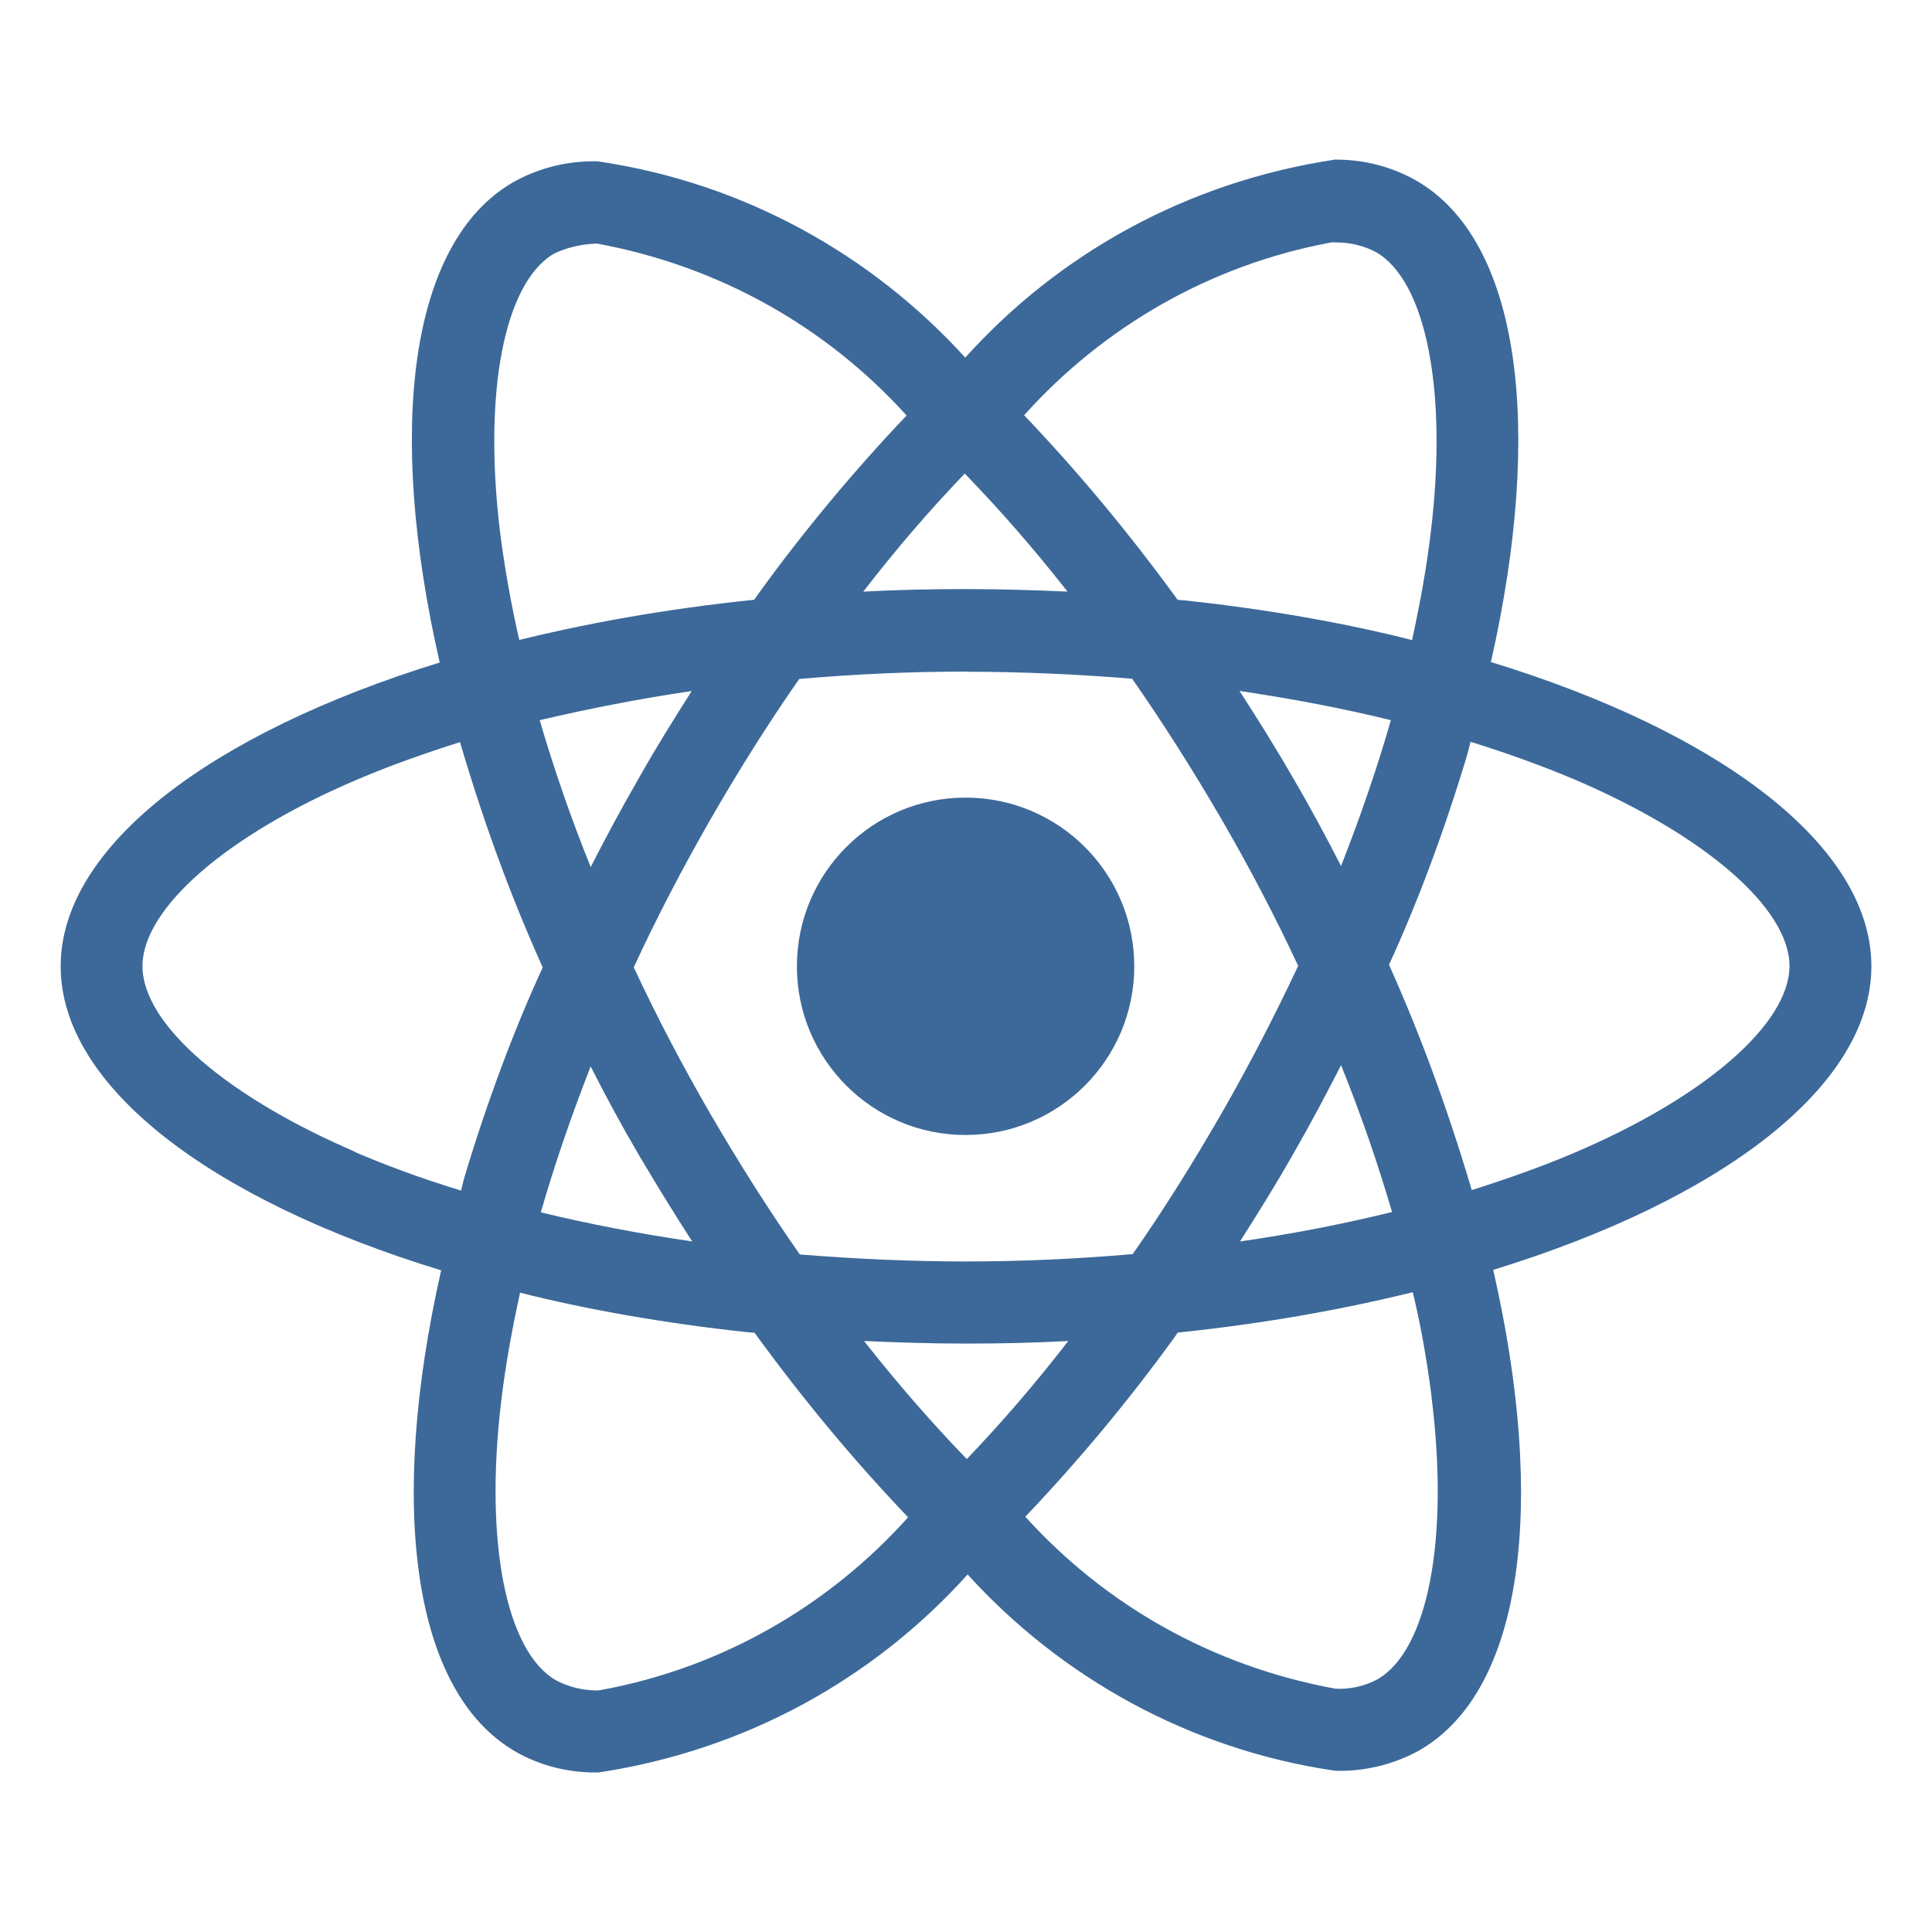 <svg width="74" height="74" viewBox="0 0 74 74" fill="none" xmlns="http://www.w3.org/2000/svg">
<path d="M33.099 51.363C34.371 51.421 35.67 51.462 36.986 51.462C38.316 51.462 39.629 51.435 40.917 51.363C39.629 53.028 38.357 54.501 37.011 55.905L37.03 55.886C35.691 54.499 34.405 53.023 33.194 51.488L33.099 51.363ZM19.922 49.513C22.427 50.149 25.481 50.69 28.599 51.023L28.901 51.048C30.809 53.669 32.738 55.974 34.808 58.143L34.782 58.115C31.75 61.499 27.66 63.876 23.032 64.729L22.905 64.748C22.896 64.748 22.887 64.748 22.878 64.748C22.304 64.748 21.763 64.607 21.289 64.357L21.307 64.366C19.383 63.268 18.549 59.066 19.198 53.666C19.353 52.337 19.608 50.937 19.92 49.511L19.922 49.513ZM54.108 49.483C54.381 50.579 54.637 51.976 54.82 53.396L54.841 53.594C55.505 58.992 54.686 63.189 52.778 64.311C52.353 64.546 51.844 64.685 51.303 64.685C51.249 64.685 51.196 64.683 51.143 64.681H51.15C46.403 63.813 42.314 61.452 39.289 58.111L39.273 58.092C41.306 55.958 43.221 53.657 44.976 51.236L45.11 51.041C48.523 50.685 51.583 50.135 54.563 49.383L54.108 49.481V49.483ZM22.625 40.853C23.203 41.986 23.809 43.114 24.475 44.247C25.14 45.374 25.819 46.475 26.513 47.55C24.506 47.256 22.568 46.886 20.715 46.435C21.236 44.615 21.888 42.73 22.623 40.848L22.625 40.853ZM51.365 40.795C52.131 42.693 52.78 44.587 53.319 46.423C51.469 46.877 49.515 47.261 47.494 47.55C48.188 46.465 48.882 45.348 49.531 44.203C50.181 43.077 50.789 41.926 51.37 40.792L51.365 40.795ZM17.619 28.425C18.627 31.843 19.709 34.701 20.97 37.458L20.796 37.037C19.719 39.361 18.652 42.203 17.778 45.128L17.658 45.602C16.026 45.101 14.712 44.608 13.433 44.056L13.699 44.157C8.695 42.027 5.457 39.227 5.457 37.007C5.457 34.787 8.695 31.973 13.699 29.852C14.913 29.332 16.245 28.862 17.619 28.425ZM56.328 28.414C57.727 28.846 59.056 29.329 60.301 29.852C65.305 31.991 68.542 34.787 68.542 37.007C68.528 39.227 65.291 42.034 60.287 44.16C59.073 44.68 57.743 45.147 56.372 45.584C55.354 42.155 54.272 39.299 53.016 36.538L53.192 36.972C54.265 34.651 55.333 31.808 56.205 28.883L56.328 28.407V28.414ZM47.475 26.464C49.485 26.763 51.421 27.128 53.273 27.584C52.753 29.41 52.103 31.288 51.365 33.17C50.787 32.044 50.181 30.909 49.515 29.778C48.865 28.645 48.172 27.542 47.478 26.467L47.475 26.464ZM26.497 26.464C25.803 27.553 25.109 28.668 24.462 29.817C23.812 30.944 23.203 32.077 22.625 33.21C21.86 31.314 21.21 29.424 20.671 27.584C22.521 27.151 24.471 26.765 26.494 26.469L26.497 26.464ZM37 25.729C39.139 25.729 41.269 25.826 43.364 25.997C44.537 27.679 45.676 29.471 46.782 31.371C47.856 33.221 48.837 35.096 49.723 36.995C48.833 38.889 47.857 40.781 46.796 42.631C45.697 44.539 44.562 46.354 43.385 48.035C41.28 48.218 39.148 48.317 36.998 48.317C34.858 48.317 32.729 48.216 30.634 48.049C29.461 46.368 28.317 44.569 27.216 42.675C26.141 40.825 25.161 38.95 24.274 37.051C25.151 35.152 26.14 33.256 27.202 31.404C28.3 29.496 29.436 27.688 30.613 26.006C32.717 25.821 34.849 25.724 37 25.724V25.729ZM36.956 18.142C38.297 19.529 39.583 21.002 40.792 22.538L40.885 22.66C39.613 22.602 38.313 22.563 36.998 22.563C35.668 22.563 34.354 22.591 33.066 22.66C34.352 20.995 35.624 19.522 36.972 18.118L36.954 18.137L36.956 18.142ZM22.847 9.326C27.595 10.196 31.681 12.557 34.708 15.896L34.724 15.915C32.692 18.051 30.777 20.352 29.022 22.778L28.888 22.972C25.477 23.326 22.417 23.872 19.439 24.623L19.892 24.526C19.568 23.111 19.328 21.74 19.159 20.424C18.495 15.027 19.314 10.829 21.222 9.713C21.698 9.488 22.255 9.349 22.843 9.331H22.85L22.847 9.326ZM51.083 9.269V9.287C51.113 9.287 51.148 9.285 51.185 9.285C51.737 9.285 52.258 9.421 52.716 9.662L52.697 9.652C54.621 10.755 55.456 14.955 54.806 20.357C54.651 21.687 54.397 23.088 54.085 24.517C51.576 23.874 48.521 23.331 45.404 23L45.108 22.975C43.197 20.352 41.269 18.047 39.199 15.875L39.227 15.903C42.258 12.527 46.342 10.15 50.961 9.292L51.09 9.271L51.083 9.269ZM51.097 6.119C45.45 6.977 40.561 9.719 36.991 13.676L36.972 13.697C33.376 9.743 28.488 7.018 22.979 6.193L22.85 6.177C22.82 6.177 22.783 6.177 22.746 6.177C21.61 6.177 20.544 6.475 19.622 6.998L19.654 6.981C15.681 9.273 14.791 16.414 16.842 25.375C8.045 28.092 2.324 32.435 2.324 37.012C2.324 41.606 8.075 45.961 16.897 48.657C14.862 57.653 15.771 64.805 19.753 67.095C20.627 67.597 21.677 67.89 22.794 67.89C22.845 67.89 22.896 67.89 22.945 67.888H22.938C28.585 67.03 33.473 64.285 37.044 60.326L37.062 60.305C40.658 64.262 45.547 66.986 51.055 67.812L51.185 67.828C51.219 67.828 51.263 67.828 51.305 67.828C52.434 67.828 53.495 67.532 54.413 67.016L54.381 67.032C58.351 64.743 59.244 57.602 57.193 48.639C65.957 45.945 71.678 41.593 71.678 37.009C71.678 32.414 65.927 28.06 57.105 25.357C59.14 16.37 58.231 9.211 54.249 6.919C53.365 6.413 52.306 6.114 51.178 6.114C51.148 6.114 51.118 6.114 51.088 6.114H51.092L51.097 6.119ZM43.445 37.012C43.445 40.58 40.552 43.473 36.984 43.473C33.416 43.473 30.523 40.58 30.523 37.012C30.523 33.443 33.416 30.55 36.984 30.55C38.769 30.55 40.383 31.274 41.553 32.442C42.723 33.612 43.445 35.226 43.445 37.012Z" fill="#0F4782" fill-opacity="0.81"/>
</svg>
